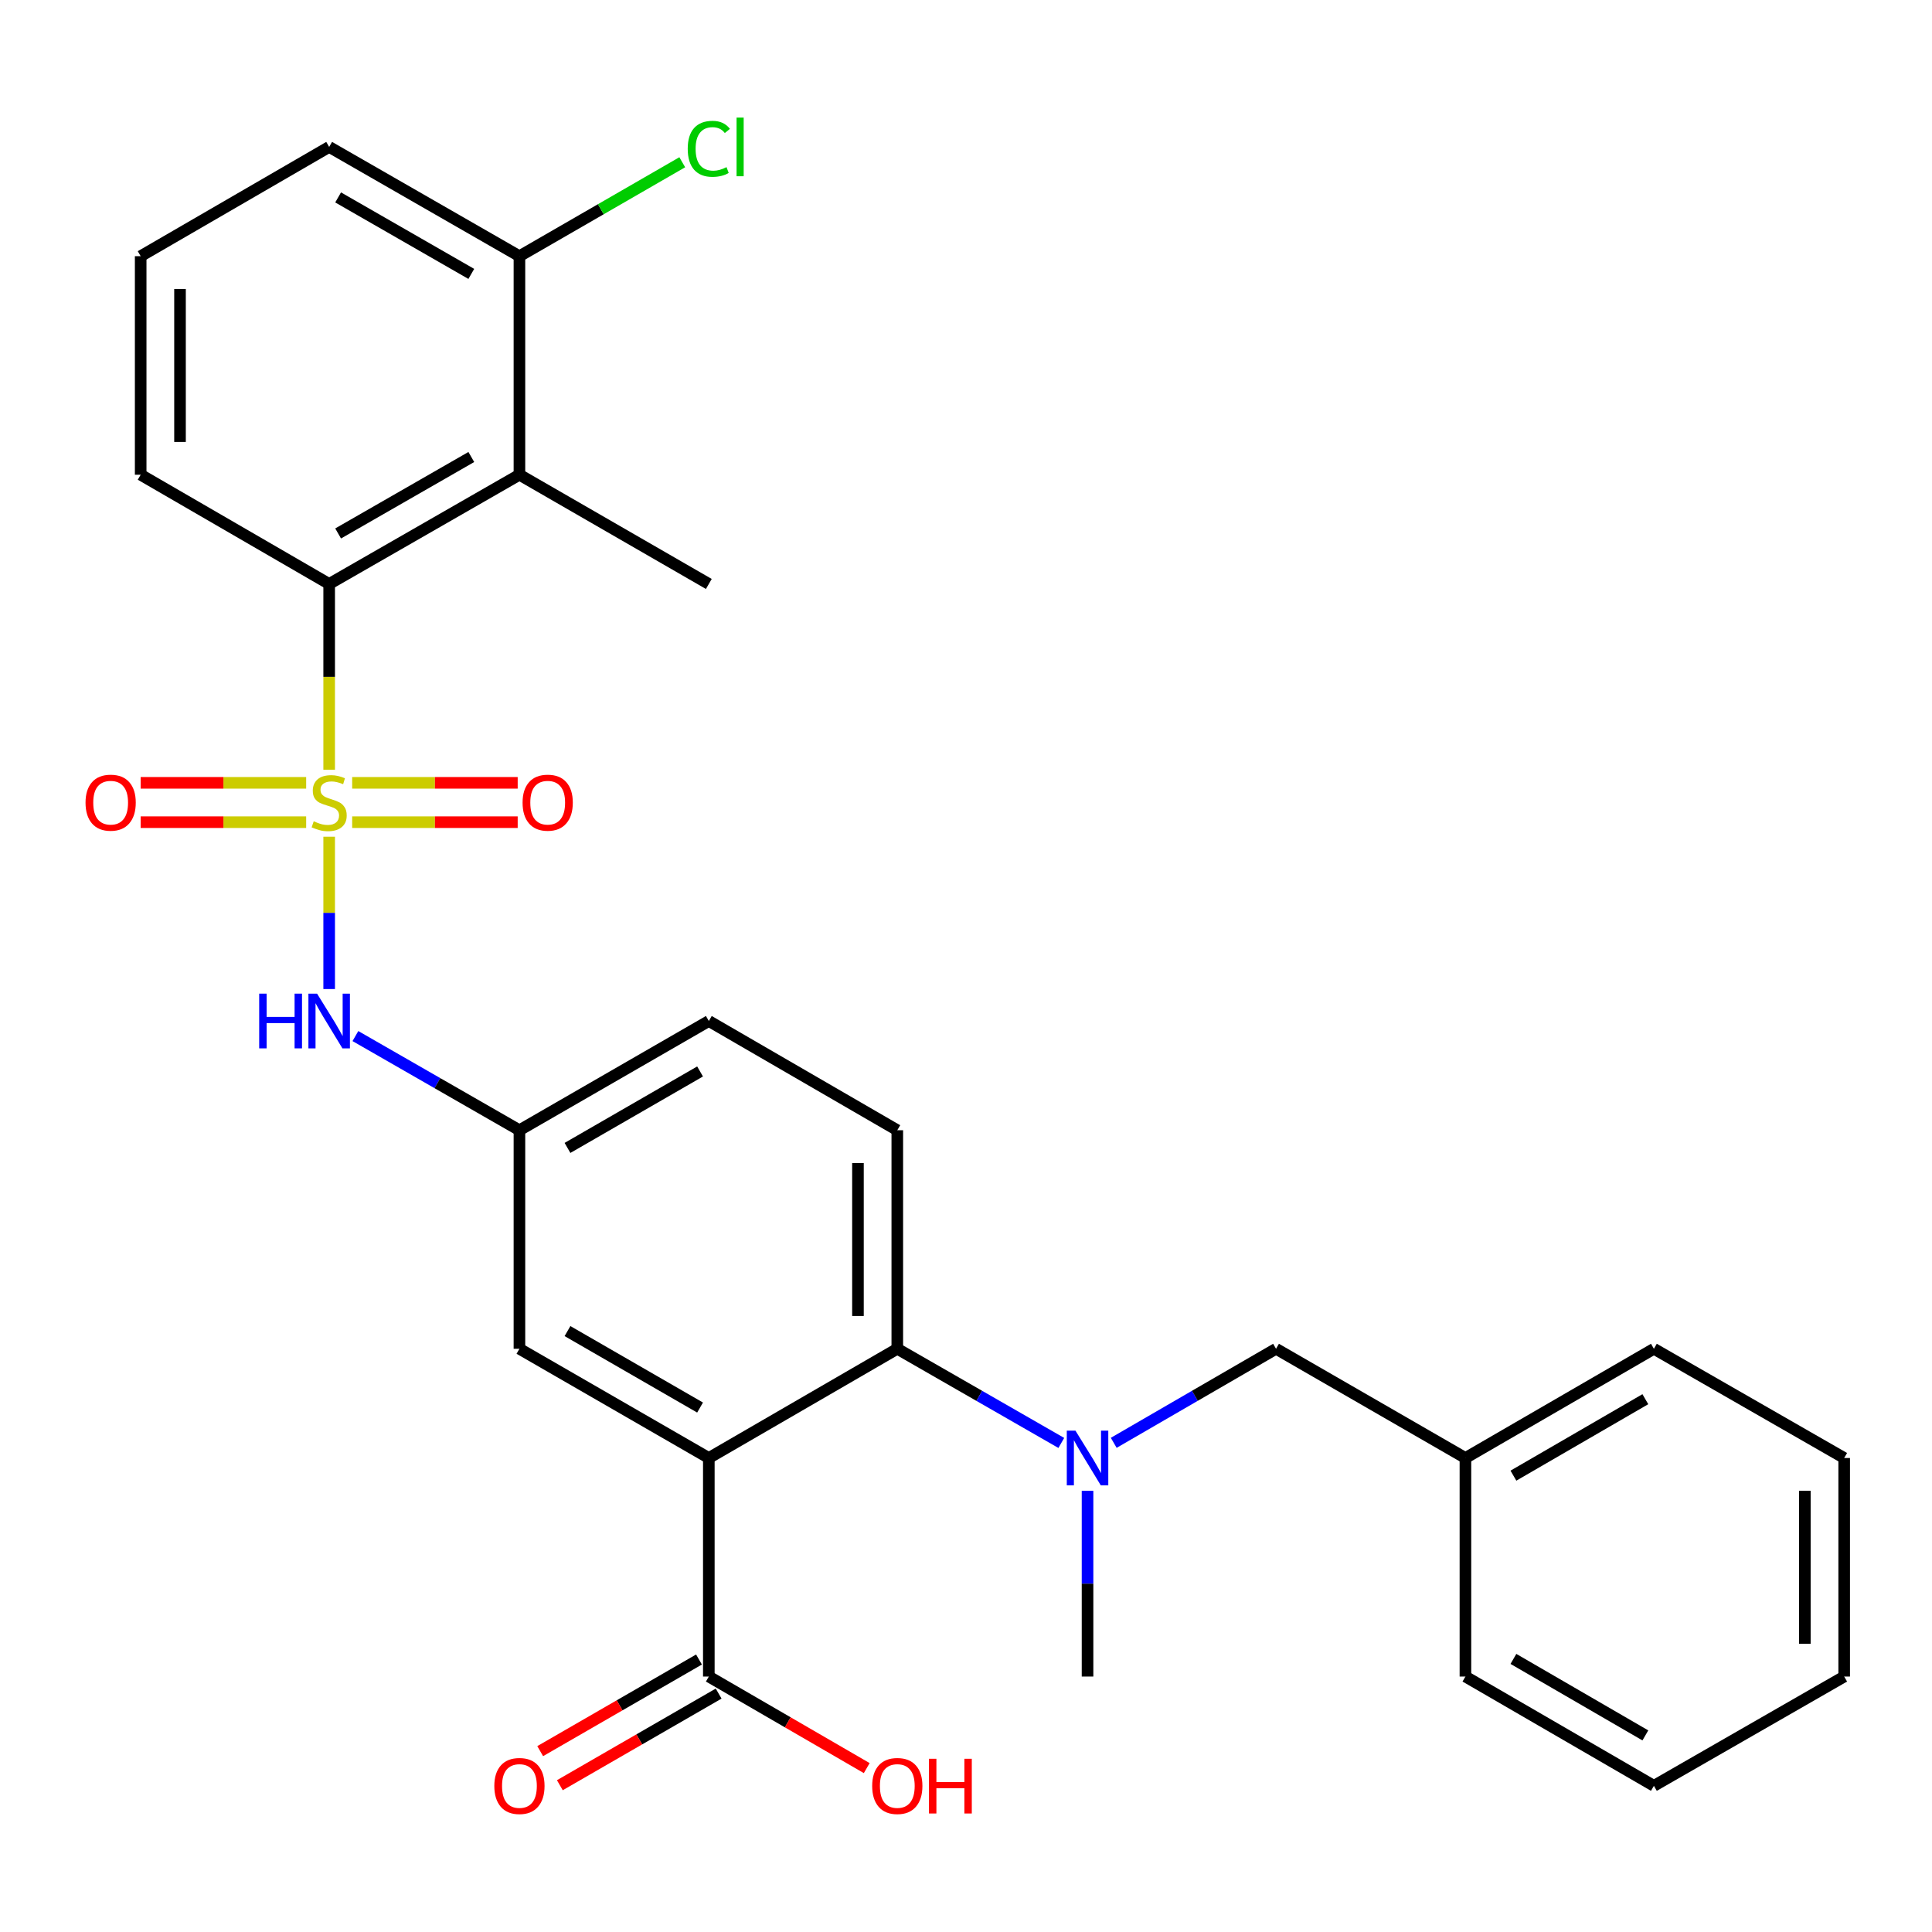 <?xml version='1.0' encoding='iso-8859-1'?>
<svg version='1.1' baseProfile='full'
              xmlns='http://www.w3.org/2000/svg'
                      xmlns:rdkit='http://www.rdkit.org/xml'
                      xmlns:xlink='http://www.w3.org/1999/xlink'
                  xml:space='preserve'
width='1000px' height='1000px' viewBox='0 0 1000 1000'>
<!-- END OF HEADER -->
<rect style='opacity:1.0;fill:#FFFFFF;stroke:none' width='1000' height='1000' x='0' y='0'> </rect>
<path class='bond-1' d='M 170.377,398.427 L 170.377,350.342' style='fill:none;fill-rule:evenodd;stroke:#CCCC00;stroke-width:6px;stroke-linecap:butt;stroke-linejoin:miter;stroke-opacity:1' />
<path class='bond-1' d='M 170.377,350.342 L 170.377,302.257' style='fill:none;fill-rule:evenodd;stroke:#000000;stroke-width:6px;stroke-linecap:butt;stroke-linejoin:miter;stroke-opacity:1' />
<path class='bond-4' d='M 170.377,433.082 L 170.377,472.504' style='fill:none;fill-rule:evenodd;stroke:#CCCC00;stroke-width:6px;stroke-linecap:butt;stroke-linejoin:miter;stroke-opacity:1' />
<path class='bond-4' d='M 170.377,472.504 L 170.377,511.926' style='fill:none;fill-rule:evenodd;stroke:#0000FF;stroke-width:6px;stroke-linecap:butt;stroke-linejoin:miter;stroke-opacity:1' />
<path class='bond-7' d='M 158.47,405.194 L 115.635,405.194' style='fill:none;fill-rule:evenodd;stroke:#CCCC00;stroke-width:6px;stroke-linecap:butt;stroke-linejoin:miter;stroke-opacity:1' />
<path class='bond-7' d='M 115.635,405.194 L 72.801,405.194' style='fill:none;fill-rule:evenodd;stroke:#FF0000;stroke-width:6px;stroke-linecap:butt;stroke-linejoin:miter;stroke-opacity:1' />
<path class='bond-7' d='M 158.47,425.556 L 115.635,425.556' style='fill:none;fill-rule:evenodd;stroke:#CCCC00;stroke-width:6px;stroke-linecap:butt;stroke-linejoin:miter;stroke-opacity:1' />
<path class='bond-7' d='M 115.635,425.556 L 72.801,425.556' style='fill:none;fill-rule:evenodd;stroke:#FF0000;stroke-width:6px;stroke-linecap:butt;stroke-linejoin:miter;stroke-opacity:1' />
<path class='bond-8' d='M 182.285,425.556 L 225.12,425.556' style='fill:none;fill-rule:evenodd;stroke:#CCCC00;stroke-width:6px;stroke-linecap:butt;stroke-linejoin:miter;stroke-opacity:1' />
<path class='bond-8' d='M 225.12,425.556 L 267.954,425.556' style='fill:none;fill-rule:evenodd;stroke:#FF0000;stroke-width:6px;stroke-linecap:butt;stroke-linejoin:miter;stroke-opacity:1' />
<path class='bond-8' d='M 182.285,405.194 L 225.12,405.194' style='fill:none;fill-rule:evenodd;stroke:#CCCC00;stroke-width:6px;stroke-linecap:butt;stroke-linejoin:miter;stroke-opacity:1' />
<path class='bond-8' d='M 225.12,405.194 L 267.954,405.194' style='fill:none;fill-rule:evenodd;stroke:#FF0000;stroke-width:6px;stroke-linecap:butt;stroke-linejoin:miter;stroke-opacity:1' />
<path class='bond-0' d='M 366.886,754.661 L 268.858,698.125' style='fill:none;fill-rule:evenodd;stroke:#000000;stroke-width:6px;stroke-linecap:butt;stroke-linejoin:miter;stroke-opacity:1' />
<path class='bond-0' d='M 362.354,728.543 L 293.735,688.967' style='fill:none;fill-rule:evenodd;stroke:#000000;stroke-width:6px;stroke-linecap:butt;stroke-linejoin:miter;stroke-opacity:1' />
<path class='bond-5' d='M 366.886,754.661 L 366.886,867.779' style='fill:none;fill-rule:evenodd;stroke:#000000;stroke-width:6px;stroke-linecap:butt;stroke-linejoin:miter;stroke-opacity:1' />
<path class='bond-30' d='M 366.886,754.661 L 464.439,698.125' style='fill:none;fill-rule:evenodd;stroke:#000000;stroke-width:6px;stroke-linecap:butt;stroke-linejoin:miter;stroke-opacity:1' />
<path class='bond-3' d='M 170.377,302.257 L 268.858,245.721' style='fill:none;fill-rule:evenodd;stroke:#000000;stroke-width:6px;stroke-linecap:butt;stroke-linejoin:miter;stroke-opacity:1' />
<path class='bond-3' d='M 175.012,276.118 L 243.949,236.543' style='fill:none;fill-rule:evenodd;stroke:#000000;stroke-width:6px;stroke-linecap:butt;stroke-linejoin:miter;stroke-opacity:1' />
<path class='bond-19' d='M 170.377,302.257 L 72.813,245.721' style='fill:none;fill-rule:evenodd;stroke:#000000;stroke-width:6px;stroke-linecap:butt;stroke-linejoin:miter;stroke-opacity:1' />
<path class='bond-2' d='M 464.439,698.125 L 464.439,585.007' style='fill:none;fill-rule:evenodd;stroke:#000000;stroke-width:6px;stroke-linecap:butt;stroke-linejoin:miter;stroke-opacity:1' />
<path class='bond-2' d='M 444.078,681.157 L 444.078,601.974' style='fill:none;fill-rule:evenodd;stroke:#000000;stroke-width:6px;stroke-linecap:butt;stroke-linejoin:miter;stroke-opacity:1' />
<path class='bond-6' d='M 464.439,698.125 L 506.884,722.495' style='fill:none;fill-rule:evenodd;stroke:#000000;stroke-width:6px;stroke-linecap:butt;stroke-linejoin:miter;stroke-opacity:1' />
<path class='bond-6' d='M 506.884,722.495 L 549.33,746.865' style='fill:none;fill-rule:evenodd;stroke:#0000FF;stroke-width:6px;stroke-linecap:butt;stroke-linejoin:miter;stroke-opacity:1' />
<path class='bond-12' d='M 268.858,245.721 L 268.858,132.603' style='fill:none;fill-rule:evenodd;stroke:#000000;stroke-width:6px;stroke-linecap:butt;stroke-linejoin:miter;stroke-opacity:1' />
<path class='bond-20' d='M 268.858,245.721 L 366.886,302.257' style='fill:none;fill-rule:evenodd;stroke:#000000;stroke-width:6px;stroke-linecap:butt;stroke-linejoin:miter;stroke-opacity:1' />
<path class='bond-11' d='M 183.956,536.266 L 226.407,560.636' style='fill:none;fill-rule:evenodd;stroke:#0000FF;stroke-width:6px;stroke-linecap:butt;stroke-linejoin:miter;stroke-opacity:1' />
<path class='bond-11' d='M 226.407,560.636 L 268.858,585.007' style='fill:none;fill-rule:evenodd;stroke:#000000;stroke-width:6px;stroke-linecap:butt;stroke-linejoin:miter;stroke-opacity:1' />
<path class='bond-14' d='M 361.798,858.961 L 320.699,882.674' style='fill:none;fill-rule:evenodd;stroke:#000000;stroke-width:6px;stroke-linecap:butt;stroke-linejoin:miter;stroke-opacity:1' />
<path class='bond-14' d='M 320.699,882.674 L 279.6,906.387' style='fill:none;fill-rule:evenodd;stroke:#FF0000;stroke-width:6px;stroke-linecap:butt;stroke-linejoin:miter;stroke-opacity:1' />
<path class='bond-14' d='M 371.974,876.597 L 330.874,900.31' style='fill:none;fill-rule:evenodd;stroke:#000000;stroke-width:6px;stroke-linecap:butt;stroke-linejoin:miter;stroke-opacity:1' />
<path class='bond-14' d='M 330.874,900.31 L 289.775,924.023' style='fill:none;fill-rule:evenodd;stroke:#FF0000;stroke-width:6px;stroke-linecap:butt;stroke-linejoin:miter;stroke-opacity:1' />
<path class='bond-16' d='M 366.886,867.779 L 407.753,891.473' style='fill:none;fill-rule:evenodd;stroke:#000000;stroke-width:6px;stroke-linecap:butt;stroke-linejoin:miter;stroke-opacity:1' />
<path class='bond-16' d='M 407.753,891.473 L 448.62,915.167' style='fill:none;fill-rule:evenodd;stroke:#FF0000;stroke-width:6px;stroke-linecap:butt;stroke-linejoin:miter;stroke-opacity:1' />
<path class='bond-13' d='M 576.467,746.804 L 618.47,722.464' style='fill:none;fill-rule:evenodd;stroke:#0000FF;stroke-width:6px;stroke-linecap:butt;stroke-linejoin:miter;stroke-opacity:1' />
<path class='bond-13' d='M 618.47,722.464 L 660.473,698.125' style='fill:none;fill-rule:evenodd;stroke:#000000;stroke-width:6px;stroke-linecap:butt;stroke-linejoin:miter;stroke-opacity:1' />
<path class='bond-21' d='M 562.908,771.649 L 562.908,819.714' style='fill:none;fill-rule:evenodd;stroke:#0000FF;stroke-width:6px;stroke-linecap:butt;stroke-linejoin:miter;stroke-opacity:1' />
<path class='bond-21' d='M 562.908,819.714 L 562.908,867.779' style='fill:none;fill-rule:evenodd;stroke:#000000;stroke-width:6px;stroke-linecap:butt;stroke-linejoin:miter;stroke-opacity:1' />
<path class='bond-9' d='M 268.858,698.125 L 268.858,585.007' style='fill:none;fill-rule:evenodd;stroke:#000000;stroke-width:6px;stroke-linecap:butt;stroke-linejoin:miter;stroke-opacity:1' />
<path class='bond-10' d='M 464.439,585.007 L 366.886,528.47' style='fill:none;fill-rule:evenodd;stroke:#000000;stroke-width:6px;stroke-linecap:butt;stroke-linejoin:miter;stroke-opacity:1' />
<path class='bond-15' d='M 268.858,585.007 L 366.886,528.47' style='fill:none;fill-rule:evenodd;stroke:#000000;stroke-width:6px;stroke-linecap:butt;stroke-linejoin:miter;stroke-opacity:1' />
<path class='bond-15' d='M 293.735,594.164 L 362.354,554.589' style='fill:none;fill-rule:evenodd;stroke:#000000;stroke-width:6px;stroke-linecap:butt;stroke-linejoin:miter;stroke-opacity:1' />
<path class='bond-17' d='M 268.858,132.603 L 310.997,108.29' style='fill:none;fill-rule:evenodd;stroke:#000000;stroke-width:6px;stroke-linecap:butt;stroke-linejoin:miter;stroke-opacity:1' />
<path class='bond-17' d='M 310.997,108.29 L 353.137,83.977' style='fill:none;fill-rule:evenodd;stroke:#00CC00;stroke-width:6px;stroke-linecap:butt;stroke-linejoin:miter;stroke-opacity:1' />
<path class='bond-29' d='M 268.858,132.603 L 170.377,76.044' style='fill:none;fill-rule:evenodd;stroke:#000000;stroke-width:6px;stroke-linecap:butt;stroke-linejoin:miter;stroke-opacity:1' />
<path class='bond-29' d='M 243.945,141.775 L 175.009,102.184' style='fill:none;fill-rule:evenodd;stroke:#000000;stroke-width:6px;stroke-linecap:butt;stroke-linejoin:miter;stroke-opacity:1' />
<path class='bond-18' d='M 660.473,698.125 L 758.501,754.661' style='fill:none;fill-rule:evenodd;stroke:#000000;stroke-width:6px;stroke-linecap:butt;stroke-linejoin:miter;stroke-opacity:1' />
<path class='bond-24' d='M 758.501,754.661 L 856.054,698.125' style='fill:none;fill-rule:evenodd;stroke:#000000;stroke-width:6px;stroke-linecap:butt;stroke-linejoin:miter;stroke-opacity:1' />
<path class='bond-24' d='M 783.343,763.797 L 851.63,724.222' style='fill:none;fill-rule:evenodd;stroke:#000000;stroke-width:6px;stroke-linecap:butt;stroke-linejoin:miter;stroke-opacity:1' />
<path class='bond-25' d='M 758.501,754.661 L 758.501,867.779' style='fill:none;fill-rule:evenodd;stroke:#000000;stroke-width:6px;stroke-linecap:butt;stroke-linejoin:miter;stroke-opacity:1' />
<path class='bond-22' d='M 72.813,245.721 L 72.813,132.603' style='fill:none;fill-rule:evenodd;stroke:#000000;stroke-width:6px;stroke-linecap:butt;stroke-linejoin:miter;stroke-opacity:1' />
<path class='bond-22' d='M 93.174,228.753 L 93.174,149.57' style='fill:none;fill-rule:evenodd;stroke:#000000;stroke-width:6px;stroke-linecap:butt;stroke-linejoin:miter;stroke-opacity:1' />
<path class='bond-23' d='M 72.813,132.603 L 170.377,76.044' style='fill:none;fill-rule:evenodd;stroke:#000000;stroke-width:6px;stroke-linecap:butt;stroke-linejoin:miter;stroke-opacity:1' />
<path class='bond-27' d='M 856.054,698.125 L 954.545,754.661' style='fill:none;fill-rule:evenodd;stroke:#000000;stroke-width:6px;stroke-linecap:butt;stroke-linejoin:miter;stroke-opacity:1' />
<path class='bond-26' d='M 758.501,867.779 L 856.054,924.338' style='fill:none;fill-rule:evenodd;stroke:#000000;stroke-width:6px;stroke-linecap:butt;stroke-linejoin:miter;stroke-opacity:1' />
<path class='bond-26' d='M 783.346,858.648 L 851.633,898.24' style='fill:none;fill-rule:evenodd;stroke:#000000;stroke-width:6px;stroke-linecap:butt;stroke-linejoin:miter;stroke-opacity:1' />
<path class='bond-28' d='M 856.054,924.338 L 954.545,867.779' style='fill:none;fill-rule:evenodd;stroke:#000000;stroke-width:6px;stroke-linecap:butt;stroke-linejoin:miter;stroke-opacity:1' />
<path class='bond-31' d='M 954.545,754.661 L 954.545,867.779' style='fill:none;fill-rule:evenodd;stroke:#000000;stroke-width:6px;stroke-linecap:butt;stroke-linejoin:miter;stroke-opacity:1' />
<path class='bond-31' d='M 934.184,771.629 L 934.184,850.811' style='fill:none;fill-rule:evenodd;stroke:#000000;stroke-width:6px;stroke-linecap:butt;stroke-linejoin:miter;stroke-opacity:1' />
<path  class='atom-0' d='M 162.377 425.095
Q 162.697 425.215, 164.017 425.775
Q 165.337 426.335, 166.777 426.695
Q 168.257 427.015, 169.697 427.015
Q 172.377 427.015, 173.937 425.735
Q 175.497 424.415, 175.497 422.135
Q 175.497 420.575, 174.697 419.615
Q 173.937 418.655, 172.737 418.135
Q 171.537 417.615, 169.537 417.015
Q 167.017 416.255, 165.497 415.535
Q 164.017 414.815, 162.937 413.295
Q 161.897 411.775, 161.897 409.215
Q 161.897 405.655, 164.297 403.455
Q 166.737 401.255, 171.537 401.255
Q 174.817 401.255, 178.537 402.815
L 177.617 405.895
Q 174.217 404.495, 171.657 404.495
Q 168.897 404.495, 167.377 405.655
Q 165.857 406.775, 165.897 408.735
Q 165.897 410.255, 166.657 411.175
Q 167.457 412.095, 168.577 412.615
Q 169.737 413.135, 171.657 413.735
Q 174.217 414.535, 175.737 415.335
Q 177.257 416.135, 178.337 417.775
Q 179.457 419.375, 179.457 422.135
Q 179.457 426.055, 176.817 428.175
Q 174.217 430.255, 169.857 430.255
Q 167.337 430.255, 165.417 429.695
Q 163.537 429.175, 161.297 428.255
L 162.377 425.095
' fill='#CCCC00'/>
<path  class='atom-5' d='M 134.157 514.31
L 137.997 514.31
L 137.997 526.35
L 152.477 526.35
L 152.477 514.31
L 156.317 514.31
L 156.317 542.63
L 152.477 542.63
L 152.477 529.55
L 137.997 529.55
L 137.997 542.63
L 134.157 542.63
L 134.157 514.31
' fill='#0000FF'/>
<path  class='atom-5' d='M 164.117 514.31
L 173.397 529.31
Q 174.317 530.79, 175.797 533.47
Q 177.277 536.15, 177.357 536.31
L 177.357 514.31
L 181.117 514.31
L 181.117 542.63
L 177.237 542.63
L 167.277 526.23
Q 166.117 524.31, 164.877 522.11
Q 163.677 519.91, 163.317 519.23
L 163.317 542.63
L 159.637 542.63
L 159.637 514.31
L 164.117 514.31
' fill='#0000FF'/>
<path  class='atom-7' d='M 556.648 740.501
L 565.928 755.501
Q 566.848 756.981, 568.328 759.661
Q 569.808 762.341, 569.888 762.501
L 569.888 740.501
L 573.648 740.501
L 573.648 768.821
L 569.768 768.821
L 559.808 752.421
Q 558.648 750.501, 557.408 748.301
Q 556.208 746.101, 555.848 745.421
L 555.848 768.821
L 552.168 768.821
L 552.168 740.501
L 556.648 740.501
' fill='#0000FF'/>
<path  class='atom-8' d='M 44.271 415.455
Q 44.271 408.655, 47.631 404.855
Q 50.991 401.055, 57.271 401.055
Q 63.551 401.055, 66.911 404.855
Q 70.271 408.655, 70.271 415.455
Q 70.271 422.335, 66.871 426.255
Q 63.471 430.135, 57.271 430.135
Q 51.031 430.135, 47.631 426.255
Q 44.271 422.375, 44.271 415.455
M 57.271 426.935
Q 61.591 426.935, 63.911 424.055
Q 66.271 421.135, 66.271 415.455
Q 66.271 409.895, 63.911 407.095
Q 61.591 404.255, 57.271 404.255
Q 52.951 404.255, 50.591 407.055
Q 48.271 409.855, 48.271 415.455
Q 48.271 421.175, 50.591 424.055
Q 52.951 426.935, 57.271 426.935
' fill='#FF0000'/>
<path  class='atom-9' d='M 270.484 415.455
Q 270.484 408.655, 273.844 404.855
Q 277.204 401.055, 283.484 401.055
Q 289.764 401.055, 293.124 404.855
Q 296.484 408.655, 296.484 415.455
Q 296.484 422.335, 293.084 426.255
Q 289.684 430.135, 283.484 430.135
Q 277.244 430.135, 273.844 426.255
Q 270.484 422.375, 270.484 415.455
M 283.484 426.935
Q 287.804 426.935, 290.124 424.055
Q 292.484 421.135, 292.484 415.455
Q 292.484 409.895, 290.124 407.095
Q 287.804 404.255, 283.484 404.255
Q 279.164 404.255, 276.804 407.055
Q 274.484 409.855, 274.484 415.455
Q 274.484 421.175, 276.804 424.055
Q 279.164 426.935, 283.484 426.935
' fill='#FF0000'/>
<path  class='atom-15' d='M 255.858 924.418
Q 255.858 917.618, 259.218 913.818
Q 262.578 910.018, 268.858 910.018
Q 275.138 910.018, 278.498 913.818
Q 281.858 917.618, 281.858 924.418
Q 281.858 931.298, 278.458 935.218
Q 275.058 939.098, 268.858 939.098
Q 262.618 939.098, 259.218 935.218
Q 255.858 931.338, 255.858 924.418
M 268.858 935.898
Q 273.178 935.898, 275.498 933.018
Q 277.858 930.098, 277.858 924.418
Q 277.858 918.858, 275.498 916.058
Q 273.178 913.218, 268.858 913.218
Q 264.538 913.218, 262.178 916.018
Q 259.858 918.818, 259.858 924.418
Q 259.858 930.138, 262.178 933.018
Q 264.538 935.898, 268.858 935.898
' fill='#FF0000'/>
<path  class='atom-17' d='M 451.439 924.418
Q 451.439 917.618, 454.799 913.818
Q 458.159 910.018, 464.439 910.018
Q 470.719 910.018, 474.079 913.818
Q 477.439 917.618, 477.439 924.418
Q 477.439 931.298, 474.039 935.218
Q 470.639 939.098, 464.439 939.098
Q 458.199 939.098, 454.799 935.218
Q 451.439 931.338, 451.439 924.418
M 464.439 935.898
Q 468.759 935.898, 471.079 933.018
Q 473.439 930.098, 473.439 924.418
Q 473.439 918.858, 471.079 916.058
Q 468.759 913.218, 464.439 913.218
Q 460.119 913.218, 457.759 916.018
Q 455.439 918.818, 455.439 924.418
Q 455.439 930.138, 457.759 933.018
Q 460.119 935.898, 464.439 935.898
' fill='#FF0000'/>
<path  class='atom-17' d='M 480.839 910.338
L 484.679 910.338
L 484.679 922.378
L 499.159 922.378
L 499.159 910.338
L 502.999 910.338
L 502.999 938.658
L 499.159 938.658
L 499.159 925.578
L 484.679 925.578
L 484.679 938.658
L 480.839 938.658
L 480.839 910.338
' fill='#FF0000'/>
<path  class='atom-18' d='M 355.966 77.024
Q 355.966 69.984, 359.246 66.304
Q 362.566 62.584, 368.846 62.584
Q 374.686 62.584, 377.806 66.704
L 375.166 68.864
Q 372.886 65.864, 368.846 65.864
Q 364.566 65.864, 362.286 68.744
Q 360.046 71.584, 360.046 77.024
Q 360.046 82.624, 362.366 85.504
Q 364.726 88.384, 369.286 88.384
Q 372.406 88.384, 376.046 86.504
L 377.166 89.504
Q 375.686 90.464, 373.446 91.024
Q 371.206 91.584, 368.726 91.584
Q 362.566 91.584, 359.246 87.824
Q 355.966 84.064, 355.966 77.024
' fill='#00CC00'/>
<path  class='atom-18' d='M 381.246 60.864
L 384.926 60.864
L 384.926 91.224
L 381.246 91.224
L 381.246 60.864
' fill='#00CC00'/>
</svg>
